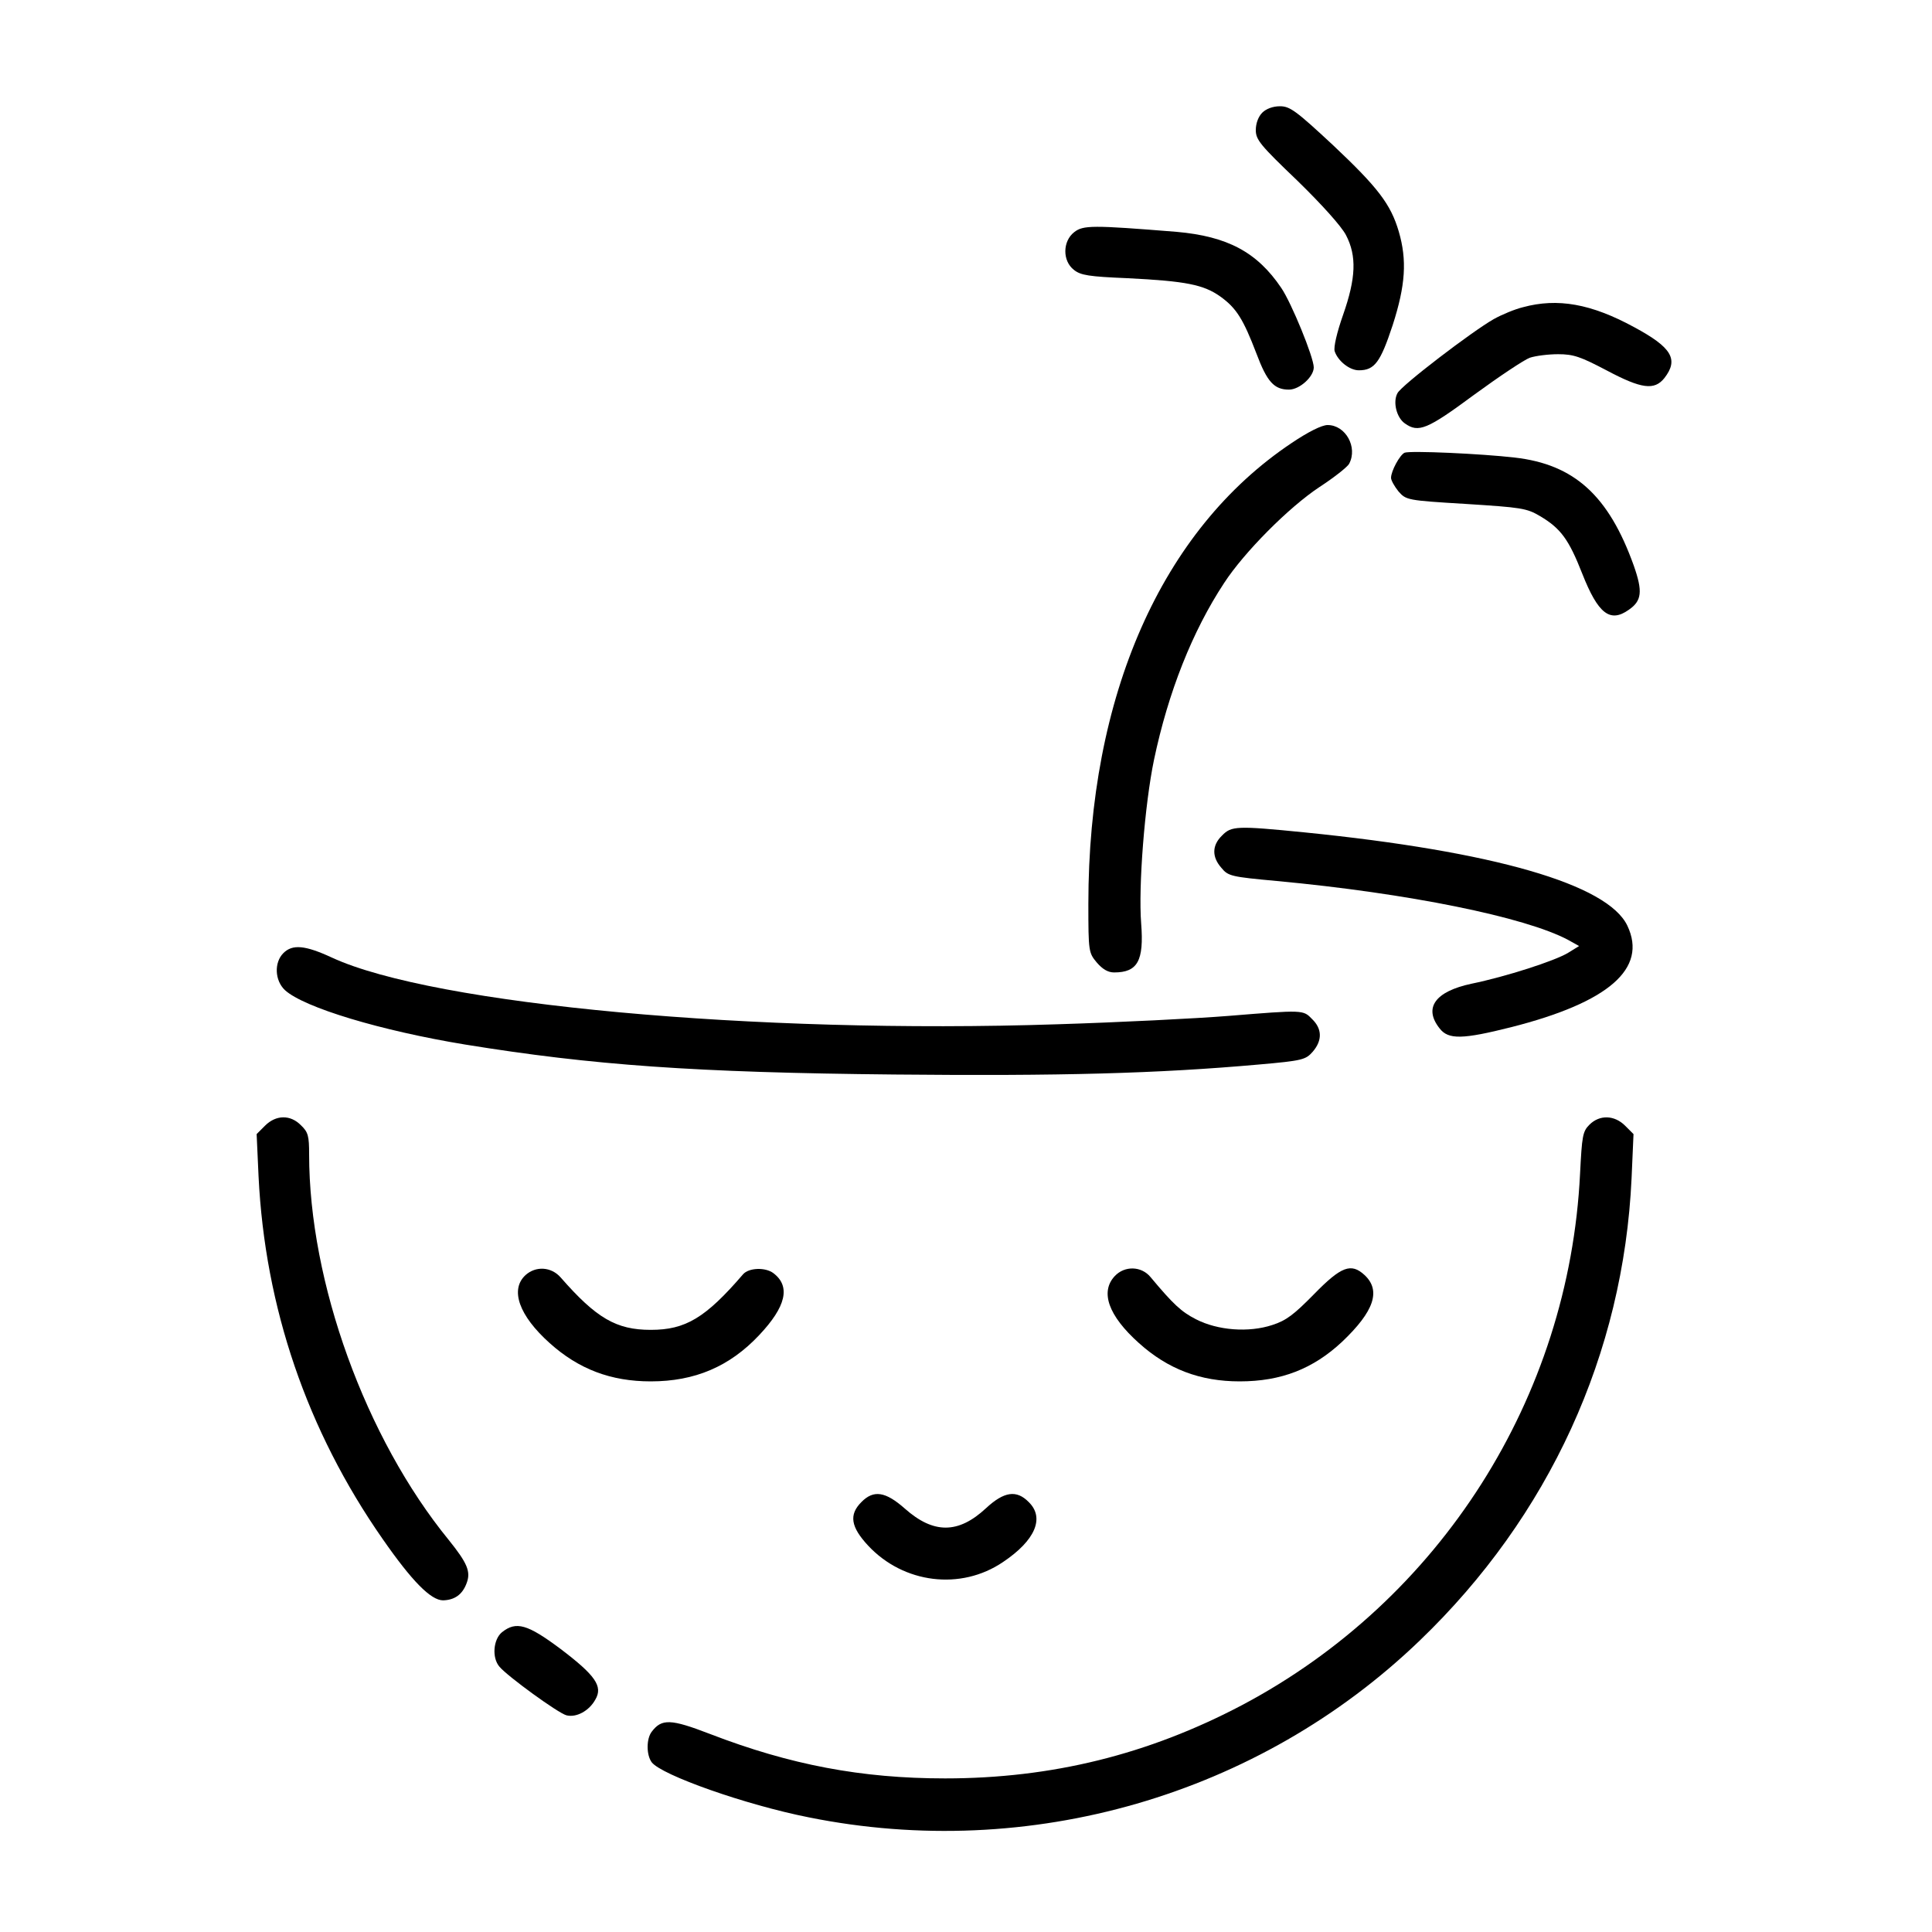 <?xml version="1.0" standalone="no"?>
<!DOCTYPE svg PUBLIC "-//W3C//DTD SVG 20010904//EN"
 "http://www.w3.org/TR/2001/REC-SVG-20010904/DTD/svg10.dtd">
<svg version="1.0" xmlns="http://www.w3.org/2000/svg"
 width="600pt" height="600pt" viewBox="0 0 600 600"
 preserveAspectRatio="xMidYMid meet">
<g transform="translate(0,600) scale(0.1,-0.1)"
fill="#000000" stroke="none">
<path d="M3920 5650 c-12 -12 -20 -33 -20 -54 0 -30 14 -47 129 -157 77 -75
137 -142 151 -169 34 -65 31 -134 -9 -248 -19 -54 -30 -101 -26 -113 10 -30
46 -59 75 -59 49 0 67 25 105 140 40 124 45 202 19 291 -25 85 -65 137 -204
268 -115 107 -134 121 -165 121 -22 0 -43 -8 -55 -20z"/>
<path d="M3336 5279 c-36 -28 -37 -89 -1 -117 21 -17 47 -21 167 -26 181 -9
236 -20 288 -57 50 -36 71 -70 112 -177 33 -88 55 -112 101 -112 33 0 77 40
77 69 0 31 -69 200 -101 247 -75 111 -167 160 -325 174 -261 21 -290 21 -318
-1z"/>
<path d="M4730 5046 c-25 -6 -66 -23 -91 -37 -67 -38 -287 -206 -299 -230 -15
-27 -3 -76 23 -94 42 -30 69 -19 215 89 78 57 156 109 173 115 18 6 57 11 88
11 48 0 70 -8 150 -50 109 -58 149 -63 180 -24 45 58 23 95 -94 158 -134 73
-238 91 -345 62z"/>
<path d="M4011 4624 c-404 -270 -631 -785 -631 -1431 0 -148 1 -152 26 -182
18 -21 35 -31 54 -31 73 0 93 36 84 152 -9 115 11 370 40 509 44 209 119 399
218 549 62 95 200 234 295 297 46 30 88 63 93 73 27 51 -11 120 -67 120 -18 0
-60 -21 -112 -56z"/>
<path d="M4362 4594 c-15 -7 -42 -57 -42 -78 0 -8 11 -27 23 -42 24 -27 26
-28 209 -39 172 -11 189 -13 231 -38 64 -38 89 -72 131 -179 49 -124 86 -153
144 -112 41 28 44 57 16 137 -78 218 -185 315 -370 336 -103 12 -325 22 -342
15z"/>
<path d="M3795 3405 c-31 -30 -32 -66 -2 -100 21 -26 31 -28 172 -41 408 -38
772 -112 905 -183 l34 -19 -34 -21 c-41 -25 -193 -74 -300 -96 -113 -24 -150
-75 -99 -139 27 -35 71 -34 222 4 303 77 424 182 361 315 -61 129 -416 231
-1003 290 -211 21 -227 20 -256 -10z"/>
<path d="M880 3040 c-29 -29 -27 -85 5 -115 59 -54 298 -126 560 -169 395 -64
712 -87 1333 -93 514 -5 817 3 1131 31 137 12 146 15 168 40 30 35 29 71 -2
101 -28 29 -26 29 -260 10 -99 -8 -339 -20 -532 -26 -937 -31 -1936 61 -2252
207 -84 39 -123 42 -151 14z"/>
<path d="M823 2504 l-26 -26 6 -132 c20 -406 150 -788 385 -1125 91 -131 150
-191 188 -191 36 1 60 18 73 53 14 36 2 63 -55 134 -259 317 -434 801 -434
1198 0 57 -3 69 -25 90 -33 34 -78 33 -112 -1z"/>
<path d="M4936 2507 c-21 -21 -23 -35 -29 -152 -34 -696 -434 -1324 -1049
-1650 -292 -154 -592 -228 -923 -228 -259 0 -481 42 -730 138 -122 47 -150 48
-181 7 -17 -22 -17 -72 0 -95 31 -40 291 -132 488 -171 685 -138 1397 68 1897
549 402 386 633 891 658 1436 l6 137 -26 26 c-33 33 -79 35 -111 3z"/>
<path d="M1632 2040 c-49 -45 -20 -126 75 -211 90 -81 190 -119 314 -119 137
0 245 46 337 144 83 88 98 151 44 192 -25 19 -76 17 -94 -3 -117 -136 -179
-173 -287 -173 -107 0 -169 36 -280 163 -29 33 -77 36 -109 7z"/>
<path d="M3462 2037 c-46 -49 -20 -123 75 -208 90 -81 190 -119 313 -119 129
0 228 39 318 123 100 95 121 159 70 207 -42 39 -73 27 -157 -59 -62 -63 -86
-82 -130 -96 -73 -24 -169 -17 -237 18 -45 23 -70 46 -141 131 -28 34 -80 36
-111 3z"/>
<path d="M2675 1335 c-39 -39 -33 -77 21 -135 110 -118 288 -140 419 -51 100
67 130 137 80 186 -38 39 -77 33 -133 -19 -86 -80 -163 -80 -252 -1 -60 53
-97 59 -135 20z"/>
<path d="M1559 931 c-27 -22 -32 -79 -8 -107 25 -30 182 -144 208 -151 31 -8
71 14 90 49 24 41 0 75 -108 157 -103 77 -138 87 -182 52z"/>
</g>
</svg>
